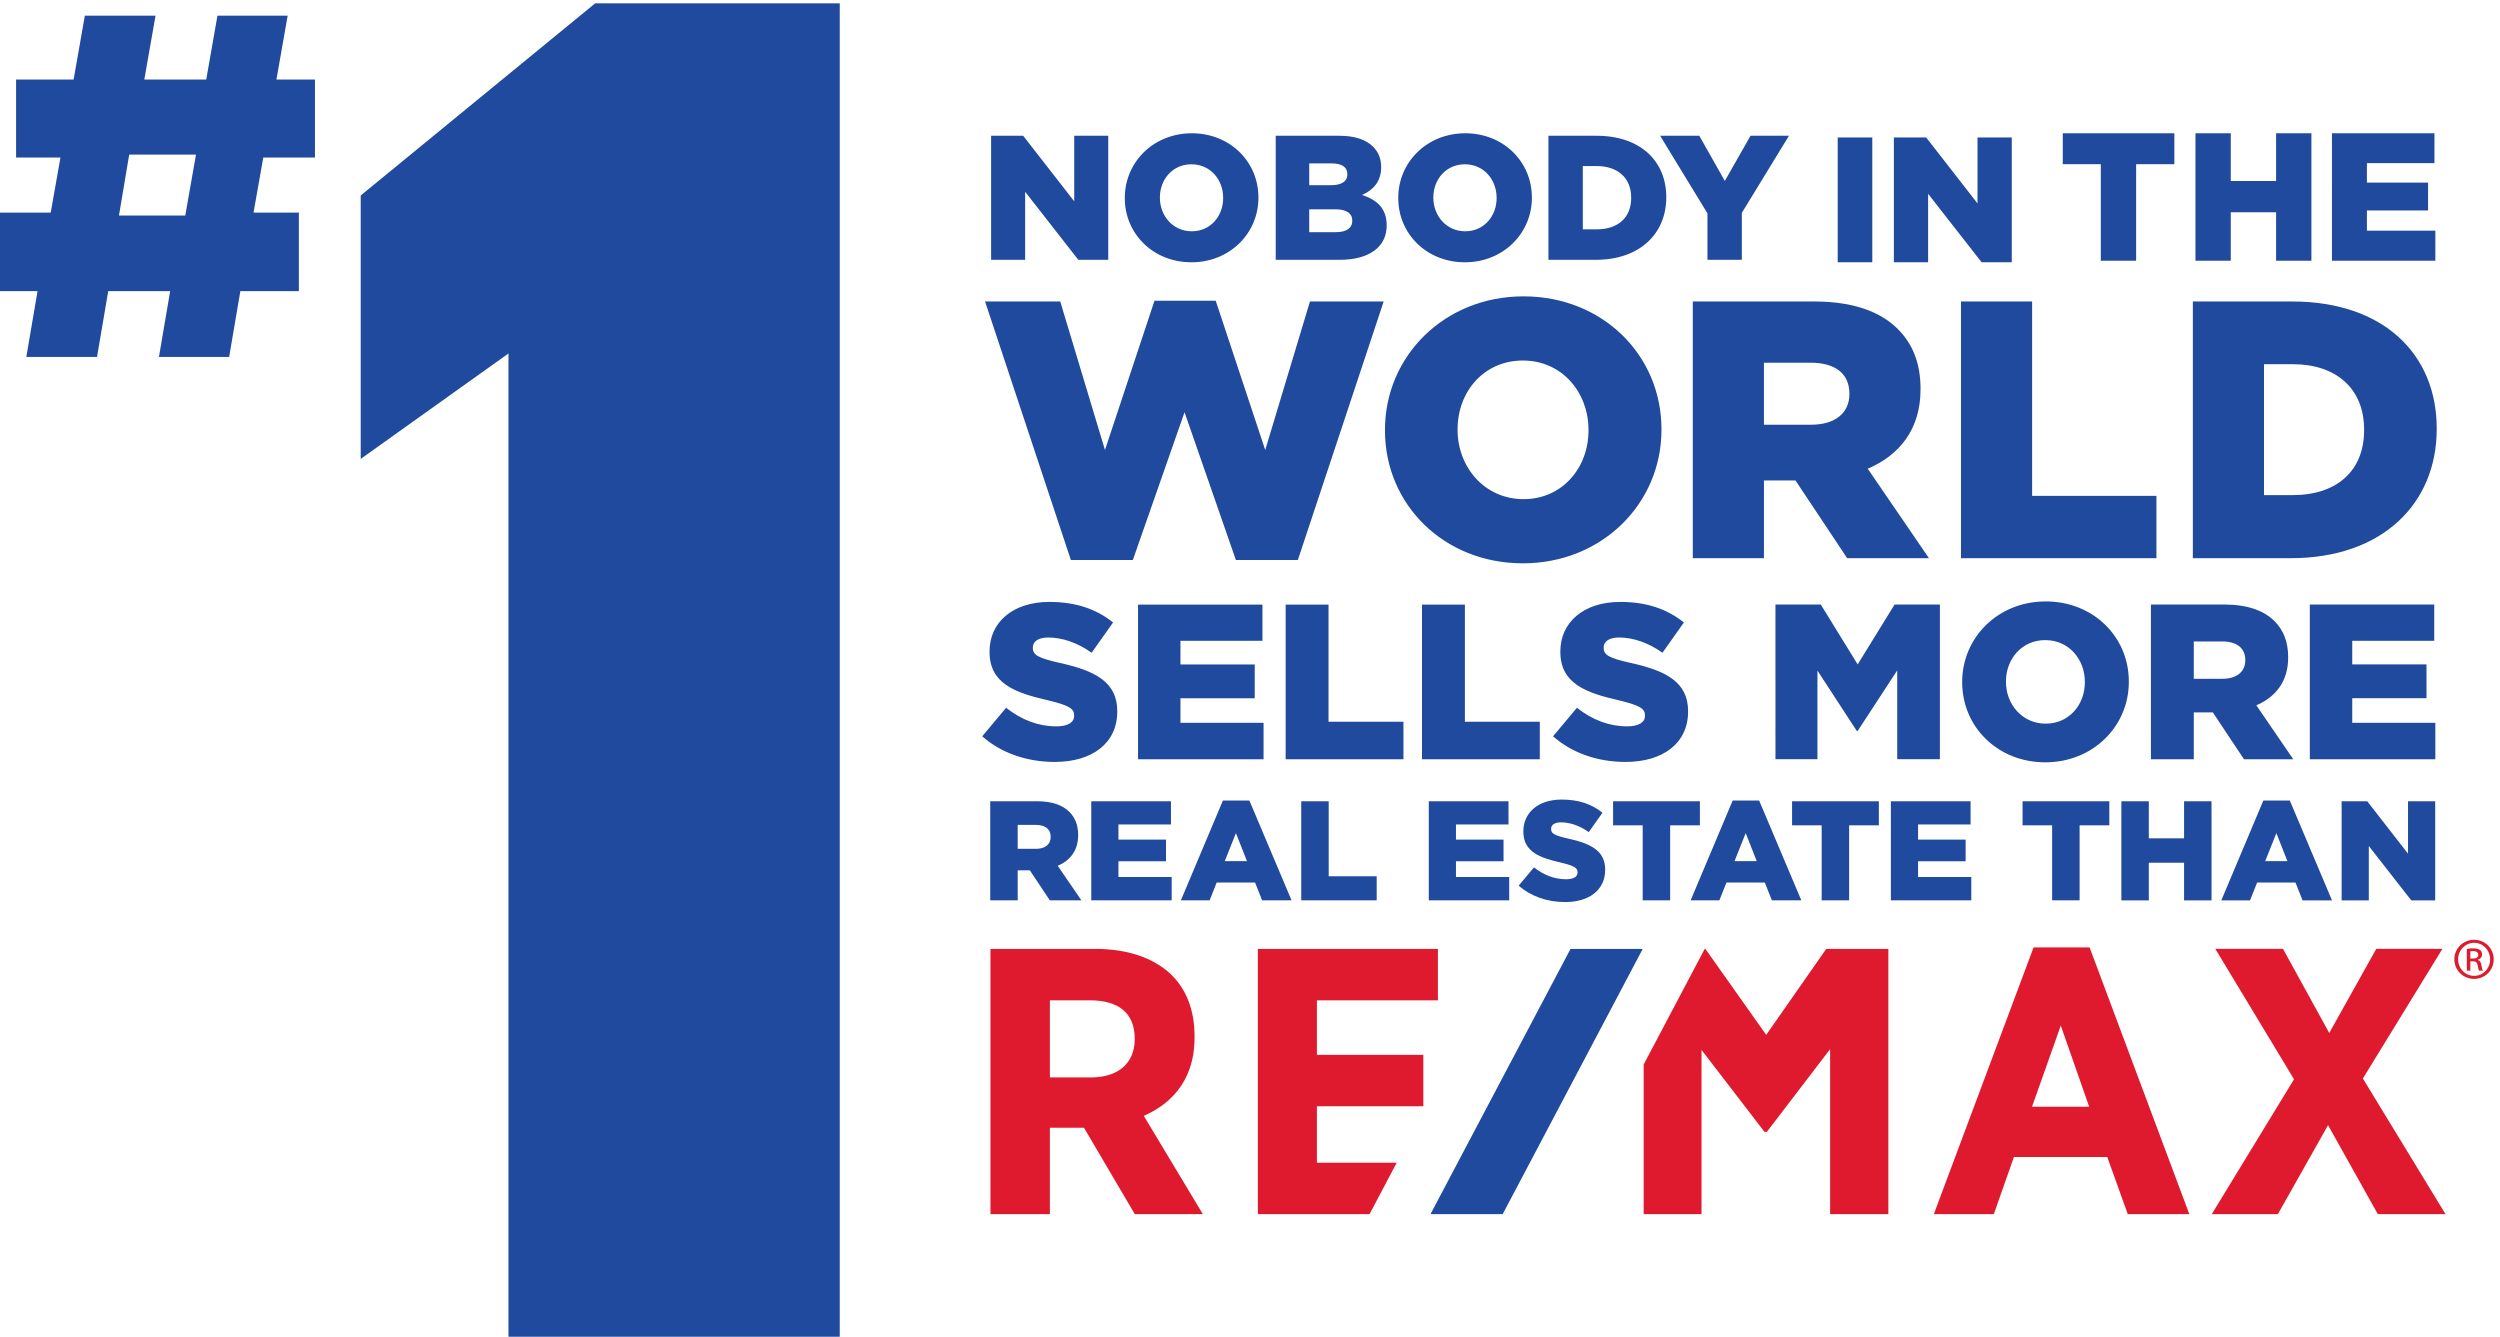 <svg height="587.173" width="1098.16" xmlns="http://www.w3.org/2000/svg"><g transform="matrix(.133 0 0 -.133 0 587.173)"><path d="m392.902 3702.93h219l35.426 201.28h-220.605zm594.196-249.6h-193.239l-37.035-217.39h-231.879l37.035 217.39-204.5.01-37.039-217.4h-233.488l37.035 217.4h-123.988v259.25h167.465l32.211 181.96h-146.543v257.64h190.015l37.036 210.95 233.488-.01-37.035-210.95h204.504l37.039 210.95h231.879l-37.039-210.95h127.21v-257.64h-170.683l-32.207-181.97h149.758zm692.252-205.88-488-348.31v870.07l774.41 634.65 807.72-.02.01-4403.828-1094.14.008z" fill="#204a9d"/><path d="m6031.58 1280.85-198.28-283.881-200.84 283.881h-2.27l-201.59-381.811v-494.207h191.07v542.449l206.49-268.832 1.08-1.789h8.26l208.87 273.09v-544.918h192.38v876.018zm-1682.2-706.26v186.48h351.5v169.762h-351.5v180.258h399.67v169.76h-594.65v-876.018h368.89l89.61 169.758zm3454.57 278.18 262.57 428.09h-218.4l-155.24-277.68-152.68 277.67h-223.57l259.93-430.541-271.68-445.469h218.37l165.68 293.879 164.4-293.879h223.58zm-903.97-93.231h-188.75l94.99 268.161zm-183.6 526.281-329.45-880.988h198.1l66.39 188.668h308.36l67.7-188.668 203.29.008-329.44 880.98zm-2968.67-301.48v-1.238c0-79.36-54.08-126.75-144.66-126.75h-135.54v254.738h131.63c97.19 0 148.57-43.83 148.57-126.75m197.58 3.719v4.972c0 84.599-26.94 155.009-77.91 203.619-57.78 55.07-144.23 84.2-250.01 84.2h-346.14v-876.018h196.28v285.488h112.51l167.94-285.488h224.79l-195.14 324.656c77.41 33.641 167.68 105.692 167.68 258.571" fill="#e01a2e"/><path d="m5187.01 1280.85-462.43-876.018h238.38l462.54 876.018z" fill="#204a9d"/><path d="m8158.9 1248.89h8.47c9.68 0 17.87 3.44 17.87 12.29 0 6.33-4.68 12.62-17.87 12.62-3.78 0-6.4-.32-8.47-.57zm0-39.82h-11.66v71.88c6.09.9 11.94 1.73 20.71 1.73 11.13 0 18.46-2.32 22.85-5.45 4.4-3.14 6.74-7.98 6.74-14.84 0-9.48-6.41-15.24-14.36-17.51v-.59c6.48-1.15 10.83-6.82 12.29-17.46 1.77-11.17 3.51-15.49 4.69-17.76h-12.3c-1.75 2.27-3.5 8.89-4.97 18.35-1.76 9.16-6.4 12.59-15.8 12.59h-8.19zm12.3 91.91c-28.98 0-52.64-24.38-52.64-54.41 0-30.62 23.66-54.72 52.92-54.72 29.28-.22 52.66 24.1 52.66 54.45 0 30.3-23.38 54.68-52.66 54.68zm.28 10.04c36.04 0 64.67-28.66 64.67-64.45 0-36.34-28.63-64.71-64.95-64.71-36 0-65.23 28.37-65.23 64.71 0 35.79 29.23 64.45 65.23 64.45z" fill="#de1b2e"/><path d="m3244.06 1983.03 78.83 94.17c51.1-40.15 106.58-61.33 165.7-61.33 38.69 0 59.12 13.16 59.12 35.05v1.46c0 21.88-16.78 32.84-86.85 49.63-108.76 24.82-192.7 55.47-192.7 159.86v1.46c0 94.88 75.18 163.51 197.81 163.51 86.86 0 154.74-23.37 210.22-67.89l-70.81-100c-46.71 33.57-97.81 50.37-143.07 50.37-34.3 0-51.09-13.86-51.09-32.84v-1.48c0-23.35 17.52-33.57 89.05-49.63 116.78-25.54 189.78-63.5 189.78-159.12v-1.46c0-104.39-82.48-166.43-206.56-166.43-90.52 0-175.92 28.48-239.43 84.67m514.58 435.05h410.95v-119.71h-270.81v-78.11h245.25v-111.67h-245.25v-81.05h274.45v-120.42h-414.59zm487.56 0h141.61l-.01-386.88h247.45v-124.08h-389.05zm450.34 0h141.6v-386.88h247.45v-124.08h-389.05zm432.8-435.05 78.84 94.17c51.1-40.15 106.57-61.33 165.7-61.33 38.68 0 59.12 13.16 59.12 35.05v1.46c0 21.88-16.79 32.84-86.86 49.63-108.75 24.82-192.7 55.47-192.7 159.86v1.46c0 94.88 75.19 163.51 197.81 163.51 86.86 0 154.74-23.37 210.22-67.89l-70.8-100c-46.72 33.57-97.81 50.37-143.07 50.37-34.31 0-51.1-13.86-51.1-32.84v-1.48c0-23.35 17.52-33.57 89.05-49.63 116.79-25.54 189.79-63.5 189.79-159.12v-1.46c0-104.39-82.49-166.43-206.57-166.43-90.52 0-175.91 28.48-239.43 84.67m734.57 435.21h149.64l121.89-197.81 121.9 197.81h149.64v-510.96h-140.88v293.43l-130.66-199.99h-2.92l-129.93 199.27v-292.71h-138.68zm1021.86-256.95v1.46c0 74.45-52.55 137.98-130.66 137.98-78.1 0-129.93-62.78-129.93-136.5v-1.48c0-73.71 53.28-137.95 131.39-137.95 77.37 0 129.2 62.78 129.2 136.49m-405.12 0v1.46c.01 146.74 118.25 265.71 275.92 265.71s274.45-117.52 274.45-264.23v-1.48c0-146.71-118.24-265.68-275.91-265.68-157.66 0-274.46 117.52-274.46 264.22m859.1 11.67c47.44 0 75.91 23.37 75.91 60.59v1.49c0 40.86-29.92 61.29-76.64 61.29h-93.43v-123.37zm-235.76 245.28h241.59c78.11 0 132.13-20.45 166.44-54.76 29.92-29.91 45.25-68.6 45.25-118.97v-1.46c0-78.82-41.6-130.67-105.11-157.66l121.9-178.11h-162.78l-102.92 154.76h-62.77v-154.76h-141.6zm524.78 0 410.95.01v-119.72h-270.81v-78.1h245.25v-111.67h-245.25v-81.05h274.45v-120.43h-414.59zm-4207.21-806.87c30.39 0 48.62 14.97 48.62 38.81v.95c0 26.18-19.16 39.27-49.09 39.27h-59.85v-79.03zm-151.02 157.12h154.76c50.03 0 84.64-13.1 106.61-35.08 19.16-19.16 28.99-43.94 28.99-76.21v-.93c0-50.49-26.65-83.71-67.34-101l78.08-114.08h-104.26l-65.93 99.13h-40.21v-99.13h-90.7zm333.65 0h263.24v-76.69h-173.47v-50.03h157.1v-71.53h-157.1v-51.9h175.8v-77.15h-265.57zm514.3-197.79-36.47 92.59-36.93-92.59zm-79.48 200.13h87.43l139.33-329.64h-97.25l-23.38 58.91h-126.71l-23.38-58.91h-94.91zm258.68-2.34h90.7v-247.82h158.51v-79.48h-249.21zm421.28 0h263.24v-76.69h-173.47v-50.03h157.1v-71.53h-157.1v-51.9h175.8v-77.15h-265.57zm296.88-278.68 50.5 60.32c32.73-25.71 68.26-39.27 106.14-39.27 24.78 0 37.87 8.42 37.87 22.44v.93c0 14.03-10.75 21.05-55.64 31.79-69.66 15.91-123.43 35.54-123.43 102.4v.94c0 60.78 48.16 104.74 126.7 104.74 55.65 0 99.13-14.97 134.66-43.49l-45.35-64.05c-29.92 21.5-62.65 32.26-91.65 32.26-21.97 0-32.73-8.88-32.73-21.04v-.95c0-14.95 11.23-21.49 57.04-31.78 74.81-16.36 121.58-40.68 121.58-101.93v-.94c0-66.86-52.84-106.6-132.32-106.6-57.99 0-112.69 18.24-153.37 54.23m409.56 199.18h-97.71v79.5h286.62v-79.5h-98.19v-247.8h-90.72zm376.68-118.29-36.47 92.59-36.93-92.59zm-79.48 200.13h87.43l139.33-329.64h-97.25l-23.38 58.91h-126.7l-23.38-58.91h-94.92zm293.91-81.84h-97.72v79.5h286.62v-79.5h-98.19v-247.8h-90.72zm228.62 79.5h263.23v-76.69h-173.46v-50.03h157.09v-71.53h-157.09v-51.9h175.79v-77.15h-265.56zm532.57-79.5h-97.71v79.5h286.61v-79.5h-98.18v-247.8h-90.72zm228.62 79.5h90.71v-122.51h116.42v122.51h90.7v-327.3h-90.7v124.37h-116.42l-.01-124.37h-90.7zm548.43-197.79-36.47 92.59-36.93-92.59zm-79.48 200.13h87.43l139.33-329.64h-97.25l-23.38 58.91h-126.71l-23.38-58.91h-94.91zm258.54-2.34h84.62l134.65-173v173h89.77v-327.3h-79.01l-140.26 179.55v-179.55h-89.77zm-4460.39 2197.98h105.93l168.57-216.56v216.56h112.38v-409.72h-98.91l-175.6 224.76v-224.76h-112.37zm766.4-206.02v1.17c0 59.7-42.15 110.61-104.77 110.61-62.63 0-104.19-50.33-104.19-109.44v-1.17c0-59.12 42.73-110.63 105.36-110.63 62.04 0 103.6 50.33 103.6 109.46m-324.85 0v1.17c0 117.65 94.82 213.06 221.25 213.06s220.07-94.24 220.07-211.89v-1.17c0-117.65-94.82-213.05-221.24-213.05-126.43 0-220.08 94.23-220.08 211.88m695.71-36.88h-86.63v-75.5h87.79c35.13 0 54.44 13.46 54.44 37.45v1.18c0 22.24-17.56 36.87-55.6 36.87m39.21 116.48c0 22.83-18.14 35.11-51.5 35.11h-74.34v-71.99h71.41c34.53 0 54.43 11.71 54.43 35.71zm-236.46 126.42h210.12c51.51 0 87.8-12.88 111.8-36.29 16.38-16.97 26.33-38.63 26.33-66.73v-1.16c0-47.41-26.92-75.5-63.2-91.31 49.75-16.39 81.35-44.49 81.35-100.09v-1.18c0-70.22-57.36-112.96-155.11-112.96h-211.29zm729.53-206.02v1.17c0 59.7-42.14 110.61-104.77 110.61s-104.18-50.33-104.18-109.44v-1.17c0-59.12 42.73-110.63 105.35-110.63 62.04 0 103.6 50.33 103.6 109.46m-324.84 0v1.17c0 117.65 94.82 213.06 221.24 213.06 126.43 0 220.08-94.24 220.08-211.89v-1.17c0-117.65-94.82-213.05-221.25-213.05-126.42 0-220.07 94.23-220.07 211.88m609.51 105.93v-208.95h46.24c68.48 0 113.54 37.46 113.54 103.6v1.17c0 65.56-45.06 104.18-113.54 104.18zm-113.55 100.09h158.61c145.74 0 230.61-84.29 230.61-202.52v-1.16c0-118.23-86.04-206.04-232.95-206.04h-156.28zm525.21-256.36-156.28 256.36h129.35l84.29-149.25 84.87 149.25h127.01l-155.69-254.61v-155.11h-113.55zm430.16 250.82h114.28l-.01-412.36h-114.27zm185.53 0h106.63l169.66-217.97v217.97h113.1v-412.36h-99.55l-176.73 226.21v-226.21h-113.11zm683.47-88.47h-125.65v102.22h368.54v-102.22h-126.25v-318.64h-116.64zm312.58 102.22h116.63v-157.53h149.7v157.53h116.63v-420.86h-116.63v159.91h-149.7v-159.91h-116.63zm450.84 0h338.48v-98.61h-223.05v-64.32h202v-92h-202v-66.73h226.05v-99.2h-341.48zm-4448.47-555.53h248.28l147.76-490.52 163.5 492.94h202.26l163.51-492.94 147.75 490.52h243.45l-283.41-853.88h-204.68l-169.56 488.1-170.78-488.1h-204.68zm1992.99-426.32v2.41c0 123.53-87.21 228.9-216.79 228.9-129.59 0-215.59-104.14-215.59-226.48v-2.42c0-122.33 88.43-228.92 218.01-228.92 128.38.01 214.37 104.17 214.37 226.51m-672.18 0v2.41c0 243.44 196.2 440.85 457.81 440.85s455.39-194.99 455.39-438.43v-2.42c0-243.44-196.21-440.86-457.81-440.86s-455.39 194.99-455.39 438.45m1407.89 19.37c78.73 0 125.96 38.76 125.96 100.52v2.42c0 67.82-49.66 101.75-127.17 101.75h-155.03v-204.69zm-391.2 406.95h400.89c129.59 0 219.21-33.92 276.13-90.85 49.66-49.65 75.1-113.85 75.1-197.41v-2.42c0-130.81-69.03-216.8-174.4-261.63l202.26-295.51h-270.09l-170.78 256.76h-104.15v-256.76h-234.96zm885.71 0h234.96v-641.93h410.58v-205.89h-645.54zm1000.78-207.12v-432.37h95.68c141.7 0 234.96 77.52 234.96 214.38v2.41c0 135.66-93.26 215.58-234.96 215.58zm-234.97 207.12h328.22c301.58 0 477.2-174.41 477.2-419.08v-2.41c0-244.65-178.04-426.33-482.04-426.33h-323.38z" fill="#204a9d"/></g></svg>